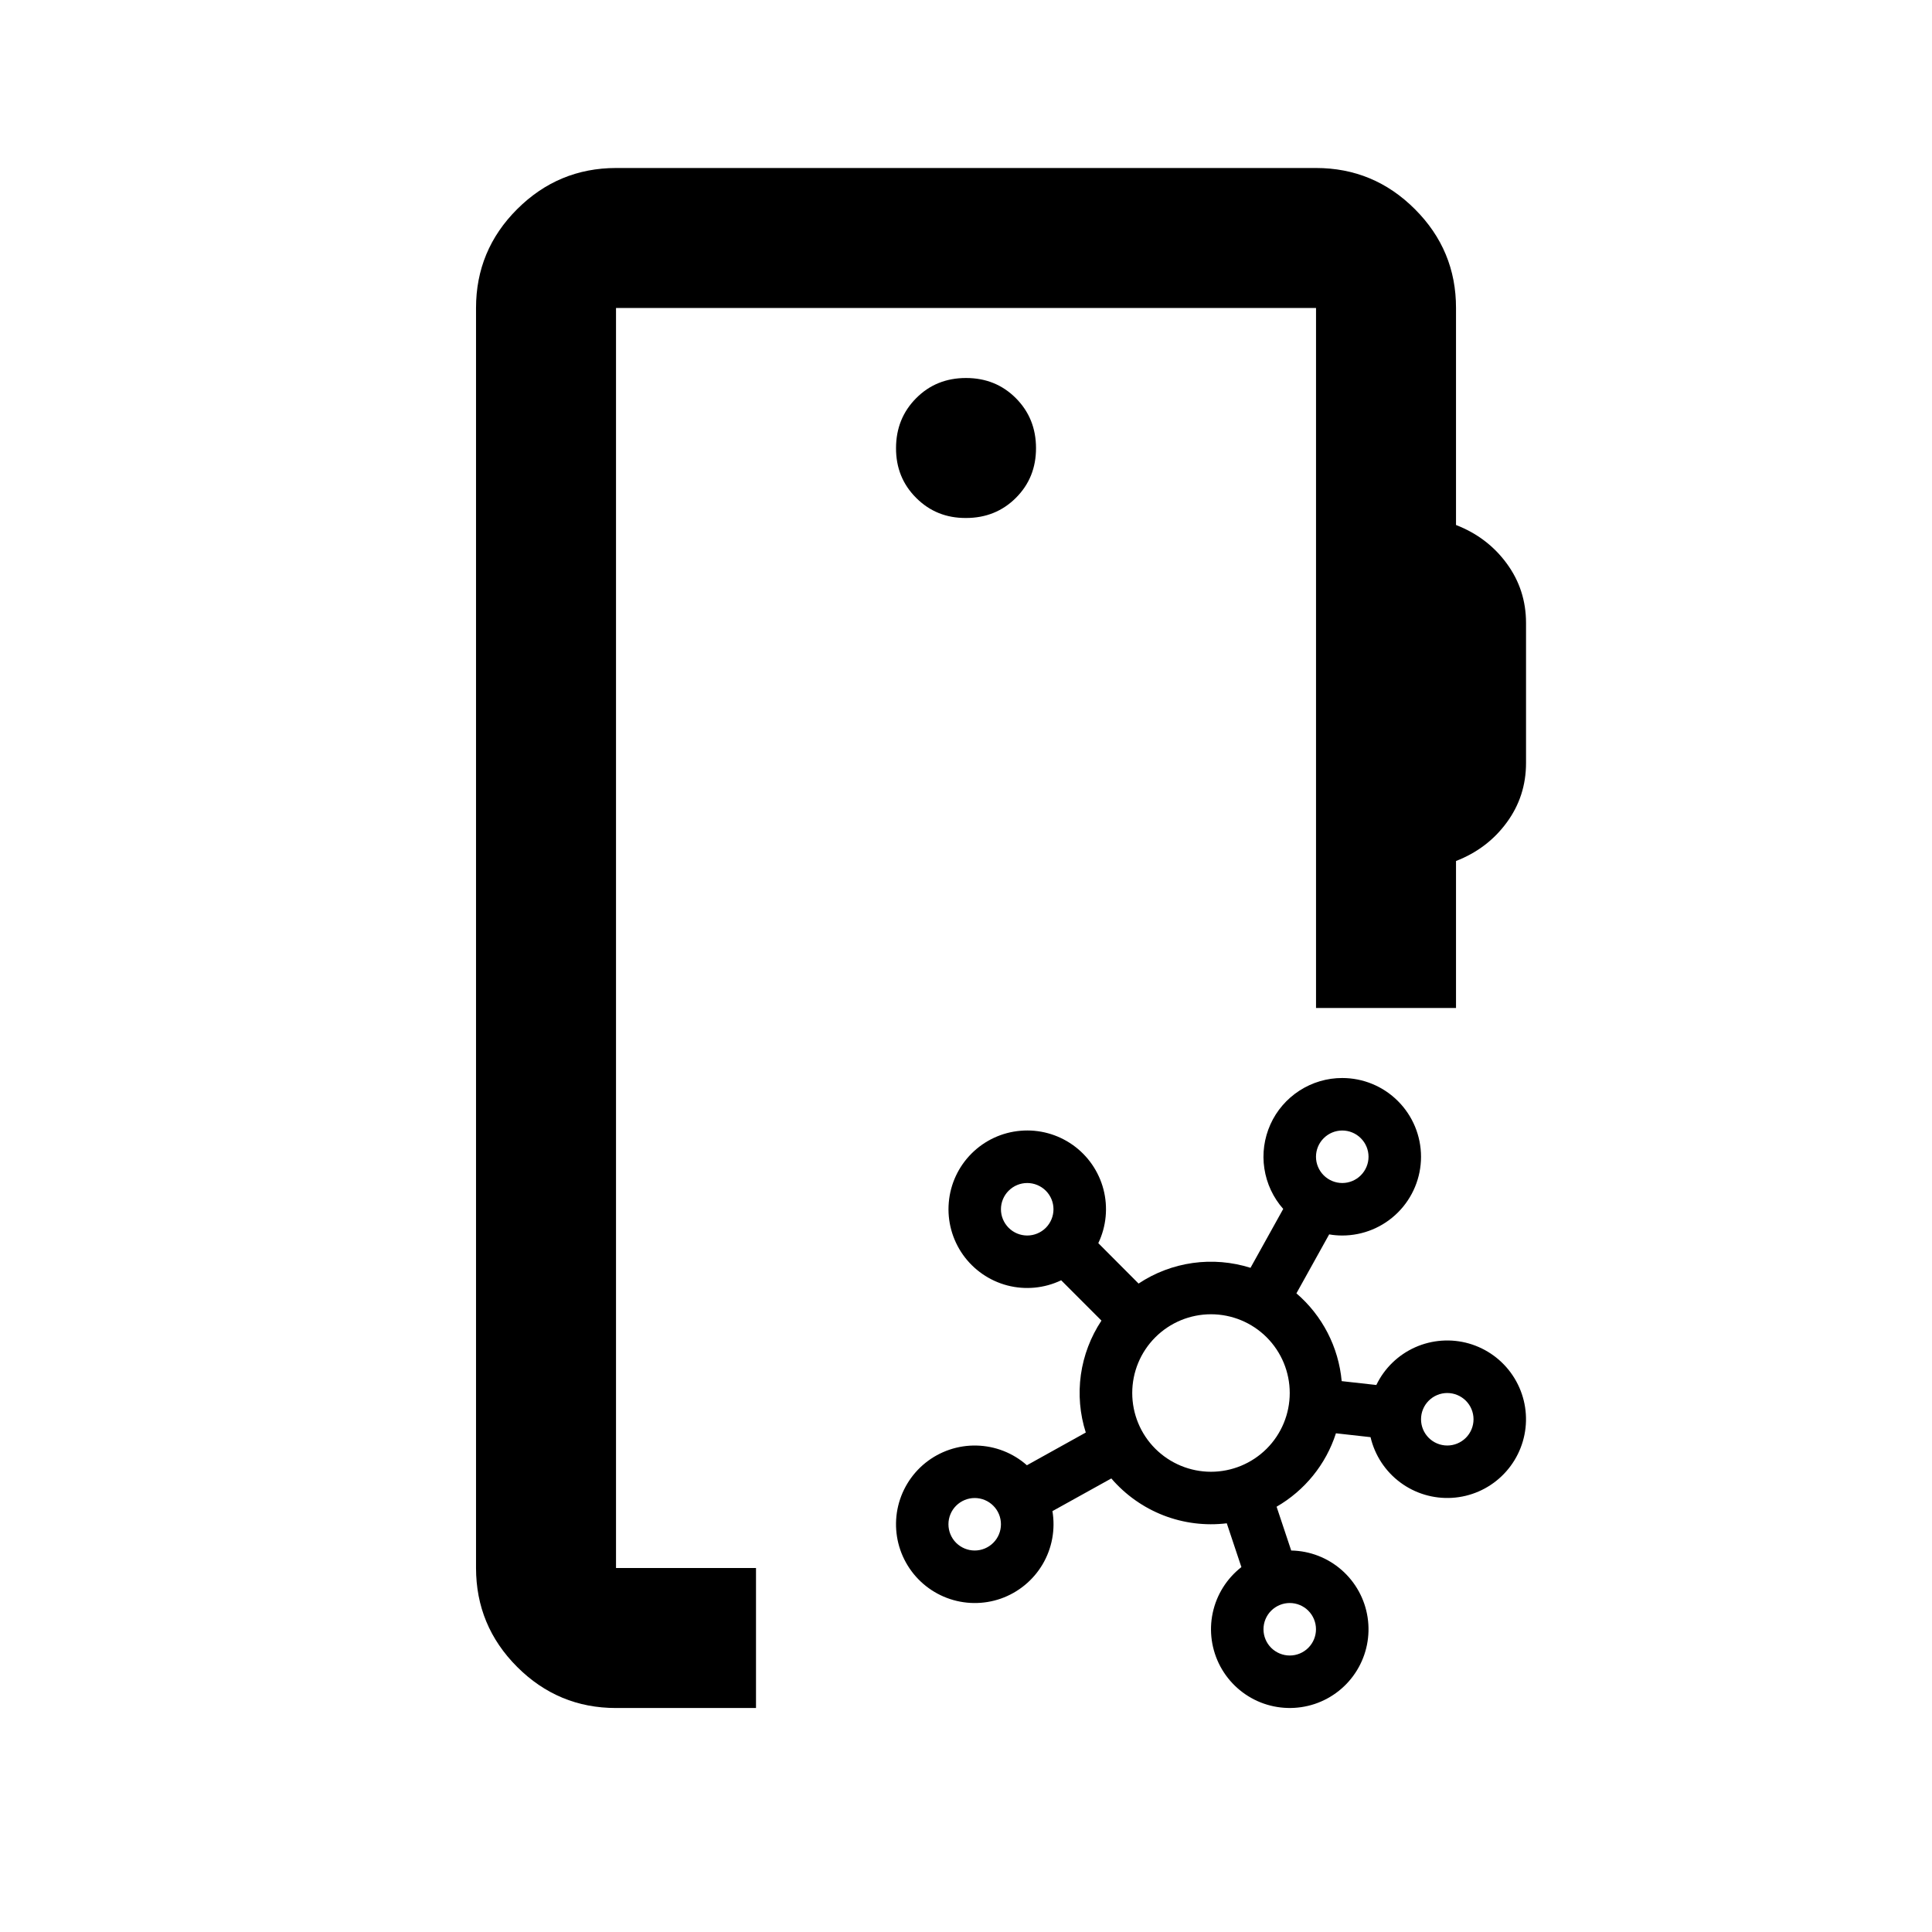 <svg width="46" height="46" viewBox="0 0 46 46" fill="none" xmlns="http://www.w3.org/2000/svg">
<path d="M23 12.333C23.472 12.333 23.869 12.173 24.189 11.853C24.509 11.533 24.668 11.138 24.667 10.667C24.666 10.196 24.506 9.8 24.187 9.48C23.868 9.16 23.472 9 23 9C22.528 9 22.132 9.16 21.814 9.48C21.495 9.8 21.335 10.196 21.334 10.667C21.332 11.138 21.492 11.534 21.814 11.855C22.135 12.176 22.53 12.336 23 12.333ZM14.667 40.667C13.75 40.667 12.966 40.341 12.313 39.688C11.661 39.036 11.335 38.251 11.334 37.333V7.333C11.334 6.417 11.66 5.632 12.313 4.98C12.967 4.328 13.751 4.001 14.667 4H31.334C32.25 4 33.035 4.327 33.688 4.98C34.342 5.633 34.668 6.418 34.667 7.333V12.5C35.167 12.694 35.57 13 35.875 13.417C36.181 13.833 36.334 14.306 36.334 14.833V18.167C36.334 18.694 36.181 19.167 35.875 19.583C35.57 20 35.167 20.306 34.667 20.5V24H31.334V7.333H14.667V37.333H18V40.667H14.667Z" fill="black"/>
<path d="M31.333 27.542C31.333 27.376 31.399 27.217 31.517 27.1C31.634 26.983 31.793 26.917 31.959 26.917C32.124 26.917 32.283 26.983 32.4 27.1C32.518 27.217 32.584 27.376 32.584 27.542C32.584 27.707 32.518 27.866 32.4 27.984C32.283 28.101 32.124 28.167 31.959 28.167C31.793 28.167 31.634 28.101 31.517 27.984C31.399 27.866 31.333 27.707 31.333 27.542ZM31.959 25.667C31.597 25.666 31.244 25.771 30.94 25.967C30.637 26.163 30.396 26.442 30.248 26.771C30.1 27.101 30.049 27.466 30.104 27.823C30.158 28.18 30.314 28.514 30.553 28.784L29.774 30.186C29.33 30.046 28.86 30.006 28.399 30.071C27.938 30.136 27.497 30.303 27.109 30.561L26.15 29.599C26.341 29.2 26.384 28.746 26.273 28.318C26.161 27.89 25.902 27.515 25.541 27.26C25.18 27.005 24.74 26.885 24.299 26.923C23.858 26.96 23.445 27.152 23.132 27.465C22.819 27.778 22.627 28.191 22.59 28.632C22.552 29.073 22.672 29.512 22.927 29.874C23.183 30.235 23.557 30.494 23.985 30.606C24.413 30.717 24.867 30.674 25.266 30.483L26.225 31.443C25.968 31.831 25.8 32.272 25.735 32.733C25.671 33.194 25.71 33.664 25.852 34.108L24.45 34.887C24.119 34.594 23.694 34.428 23.252 34.418C22.81 34.407 22.378 34.554 22.033 34.831C21.689 35.108 21.453 35.499 21.368 35.933C21.284 36.367 21.355 36.817 21.57 37.203C21.785 37.59 22.13 37.888 22.543 38.045C22.957 38.202 23.412 38.208 23.83 38.062C24.247 37.915 24.599 37.626 24.824 37.245C25.049 36.864 25.131 36.416 25.058 35.979L26.46 35.201C26.795 35.591 27.221 35.893 27.701 36.08C28.18 36.266 28.699 36.331 29.209 36.269L29.557 37.312C29.208 37.584 28.966 37.97 28.874 38.403C28.782 38.835 28.847 39.286 29.055 39.676C29.264 40.066 29.604 40.37 30.015 40.534C30.426 40.697 30.881 40.71 31.301 40.571C31.721 40.431 32.078 40.147 32.308 39.77C32.539 39.393 32.629 38.946 32.562 38.509C32.496 38.072 32.276 37.672 31.944 37.381C31.611 37.089 31.186 36.925 30.743 36.917L30.395 35.874C31.06 35.491 31.57 34.869 31.808 34.126L32.632 34.218C32.733 34.649 32.983 35.03 33.337 35.294C33.692 35.559 34.129 35.689 34.57 35.663C35.012 35.637 35.43 35.455 35.75 35.15C36.071 34.845 36.273 34.437 36.322 33.998C36.371 33.558 36.262 33.115 36.016 32.748C35.77 32.38 35.402 32.112 34.977 31.989C34.552 31.867 34.097 31.899 33.693 32.079C33.289 32.26 32.962 32.577 32.77 32.976L31.945 32.884C31.871 32.074 31.485 31.324 30.867 30.794L31.647 29.39C31.746 29.408 31.85 29.417 31.959 29.417C32.456 29.417 32.933 29.219 33.284 28.868C33.636 28.516 33.834 28.039 33.834 27.542C33.834 27.044 33.636 26.567 33.284 26.216C32.933 25.864 32.456 25.667 31.959 25.667ZM24.458 28.167C24.623 28.167 24.782 28.233 24.9 28.35C25.017 28.467 25.083 28.626 25.083 28.792C25.083 28.957 25.017 29.116 24.9 29.234C24.782 29.351 24.623 29.417 24.458 29.417C24.292 29.417 24.133 29.351 24.016 29.234C23.898 29.116 23.832 28.957 23.832 28.792C23.832 28.626 23.898 28.467 24.016 28.35C24.133 28.233 24.292 28.167 24.458 28.167ZM23.207 35.667C23.373 35.667 23.532 35.733 23.649 35.85C23.767 35.967 23.832 36.126 23.832 36.292C23.832 36.458 23.767 36.617 23.649 36.734C23.532 36.851 23.373 36.917 23.207 36.917C23.042 36.917 22.883 36.851 22.765 36.734C22.648 36.617 22.582 36.458 22.582 36.292C22.582 36.126 22.648 35.967 22.765 35.85C22.883 35.733 23.042 35.667 23.207 35.667ZM30.083 38.792C30.083 38.626 30.149 38.467 30.266 38.35C30.384 38.233 30.543 38.167 30.708 38.167C30.874 38.167 31.033 38.233 31.15 38.35C31.267 38.467 31.333 38.626 31.333 38.792C31.333 38.958 31.267 39.117 31.15 39.234C31.033 39.351 30.874 39.417 30.708 39.417C30.543 39.417 30.384 39.351 30.266 39.234C30.149 39.117 30.083 38.958 30.083 38.792ZM34.459 33.167C34.624 33.167 34.783 33.233 34.901 33.35C35.018 33.467 35.084 33.626 35.084 33.792C35.084 33.958 35.018 34.117 34.901 34.234C34.783 34.351 34.624 34.417 34.459 34.417C34.293 34.417 34.134 34.351 34.017 34.234C33.9 34.117 33.834 33.958 33.834 33.792C33.834 33.626 33.9 33.467 34.017 33.35C34.134 33.233 34.293 33.167 34.459 33.167ZM28.833 31.292C29.33 31.292 29.807 31.489 30.159 31.841C30.511 32.193 30.708 32.669 30.708 33.167C30.708 33.664 30.511 34.141 30.159 34.493C29.807 34.844 29.33 35.042 28.833 35.042C28.336 35.042 27.859 34.844 27.507 34.493C27.155 34.141 26.958 33.664 26.958 33.167C26.958 32.669 27.155 32.193 27.507 31.841C27.859 31.489 28.336 31.292 28.833 31.292Z" fill="black"/>
</svg>

